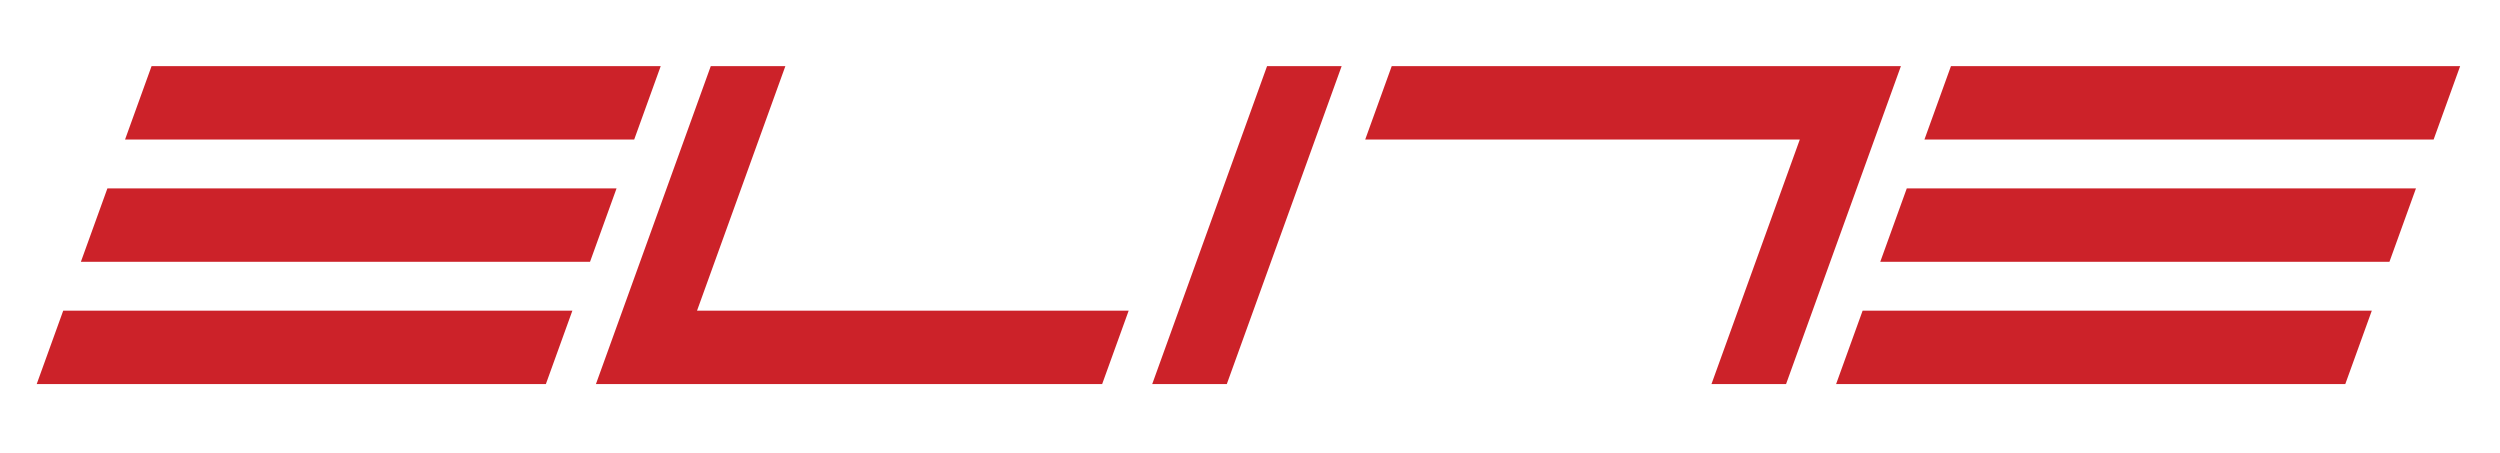 <?xml version="1.0" encoding="UTF-8"?>
<svg width="193px" height="35px" viewBox="0 0 193 35" xmlns="http://www.w3.org/2000/svg" xmlns:xlink="http://www.w3.org/1999/xlink" version="1.1">
 <!-- Generated by Pixelmator Pro 2.3.1 -->
 <g id="group">
  <path id="Path" d="M0 -79 L192.756 -79 192.756 113.756 0 113.756 Z" fill="none" stroke="none"/>
  <path id="Path-1" d="M145.156 20.211 L184.465 20.211 186.512 14.545 147.203 14.545 Z M94.71 29.648 L88.952 29.648 97.816 5.108 103.574 5.108 Z M6.244 20.211 L45.55 20.211 47.597 14.545 8.291 14.545 Z M141.748 29.648 L181.057 29.648 183.104 23.982 143.795 23.982 Z M2.834 29.648 L42.142 29.648 44.188 23.982 4.881 23.982 Z M148.566 10.774 L187.875 10.774 189.922 5.108 150.613 5.108 Z M9.653 10.774 L48.959 10.774 51.006 5.108 11.7 5.108 Z M46.006 29.648 L85.087 29.648 87.134 23.982 53.811 23.982 60.629 5.108 54.871 5.108 Z M105.393 10.774 L138.944 10.774 132.126 29.649 137.884 29.649 146.749 5.108 107.44 5.108 Z" fill="#cc2229" fill-opacity="1" stroke="none"/>
 </g>
</svg>

